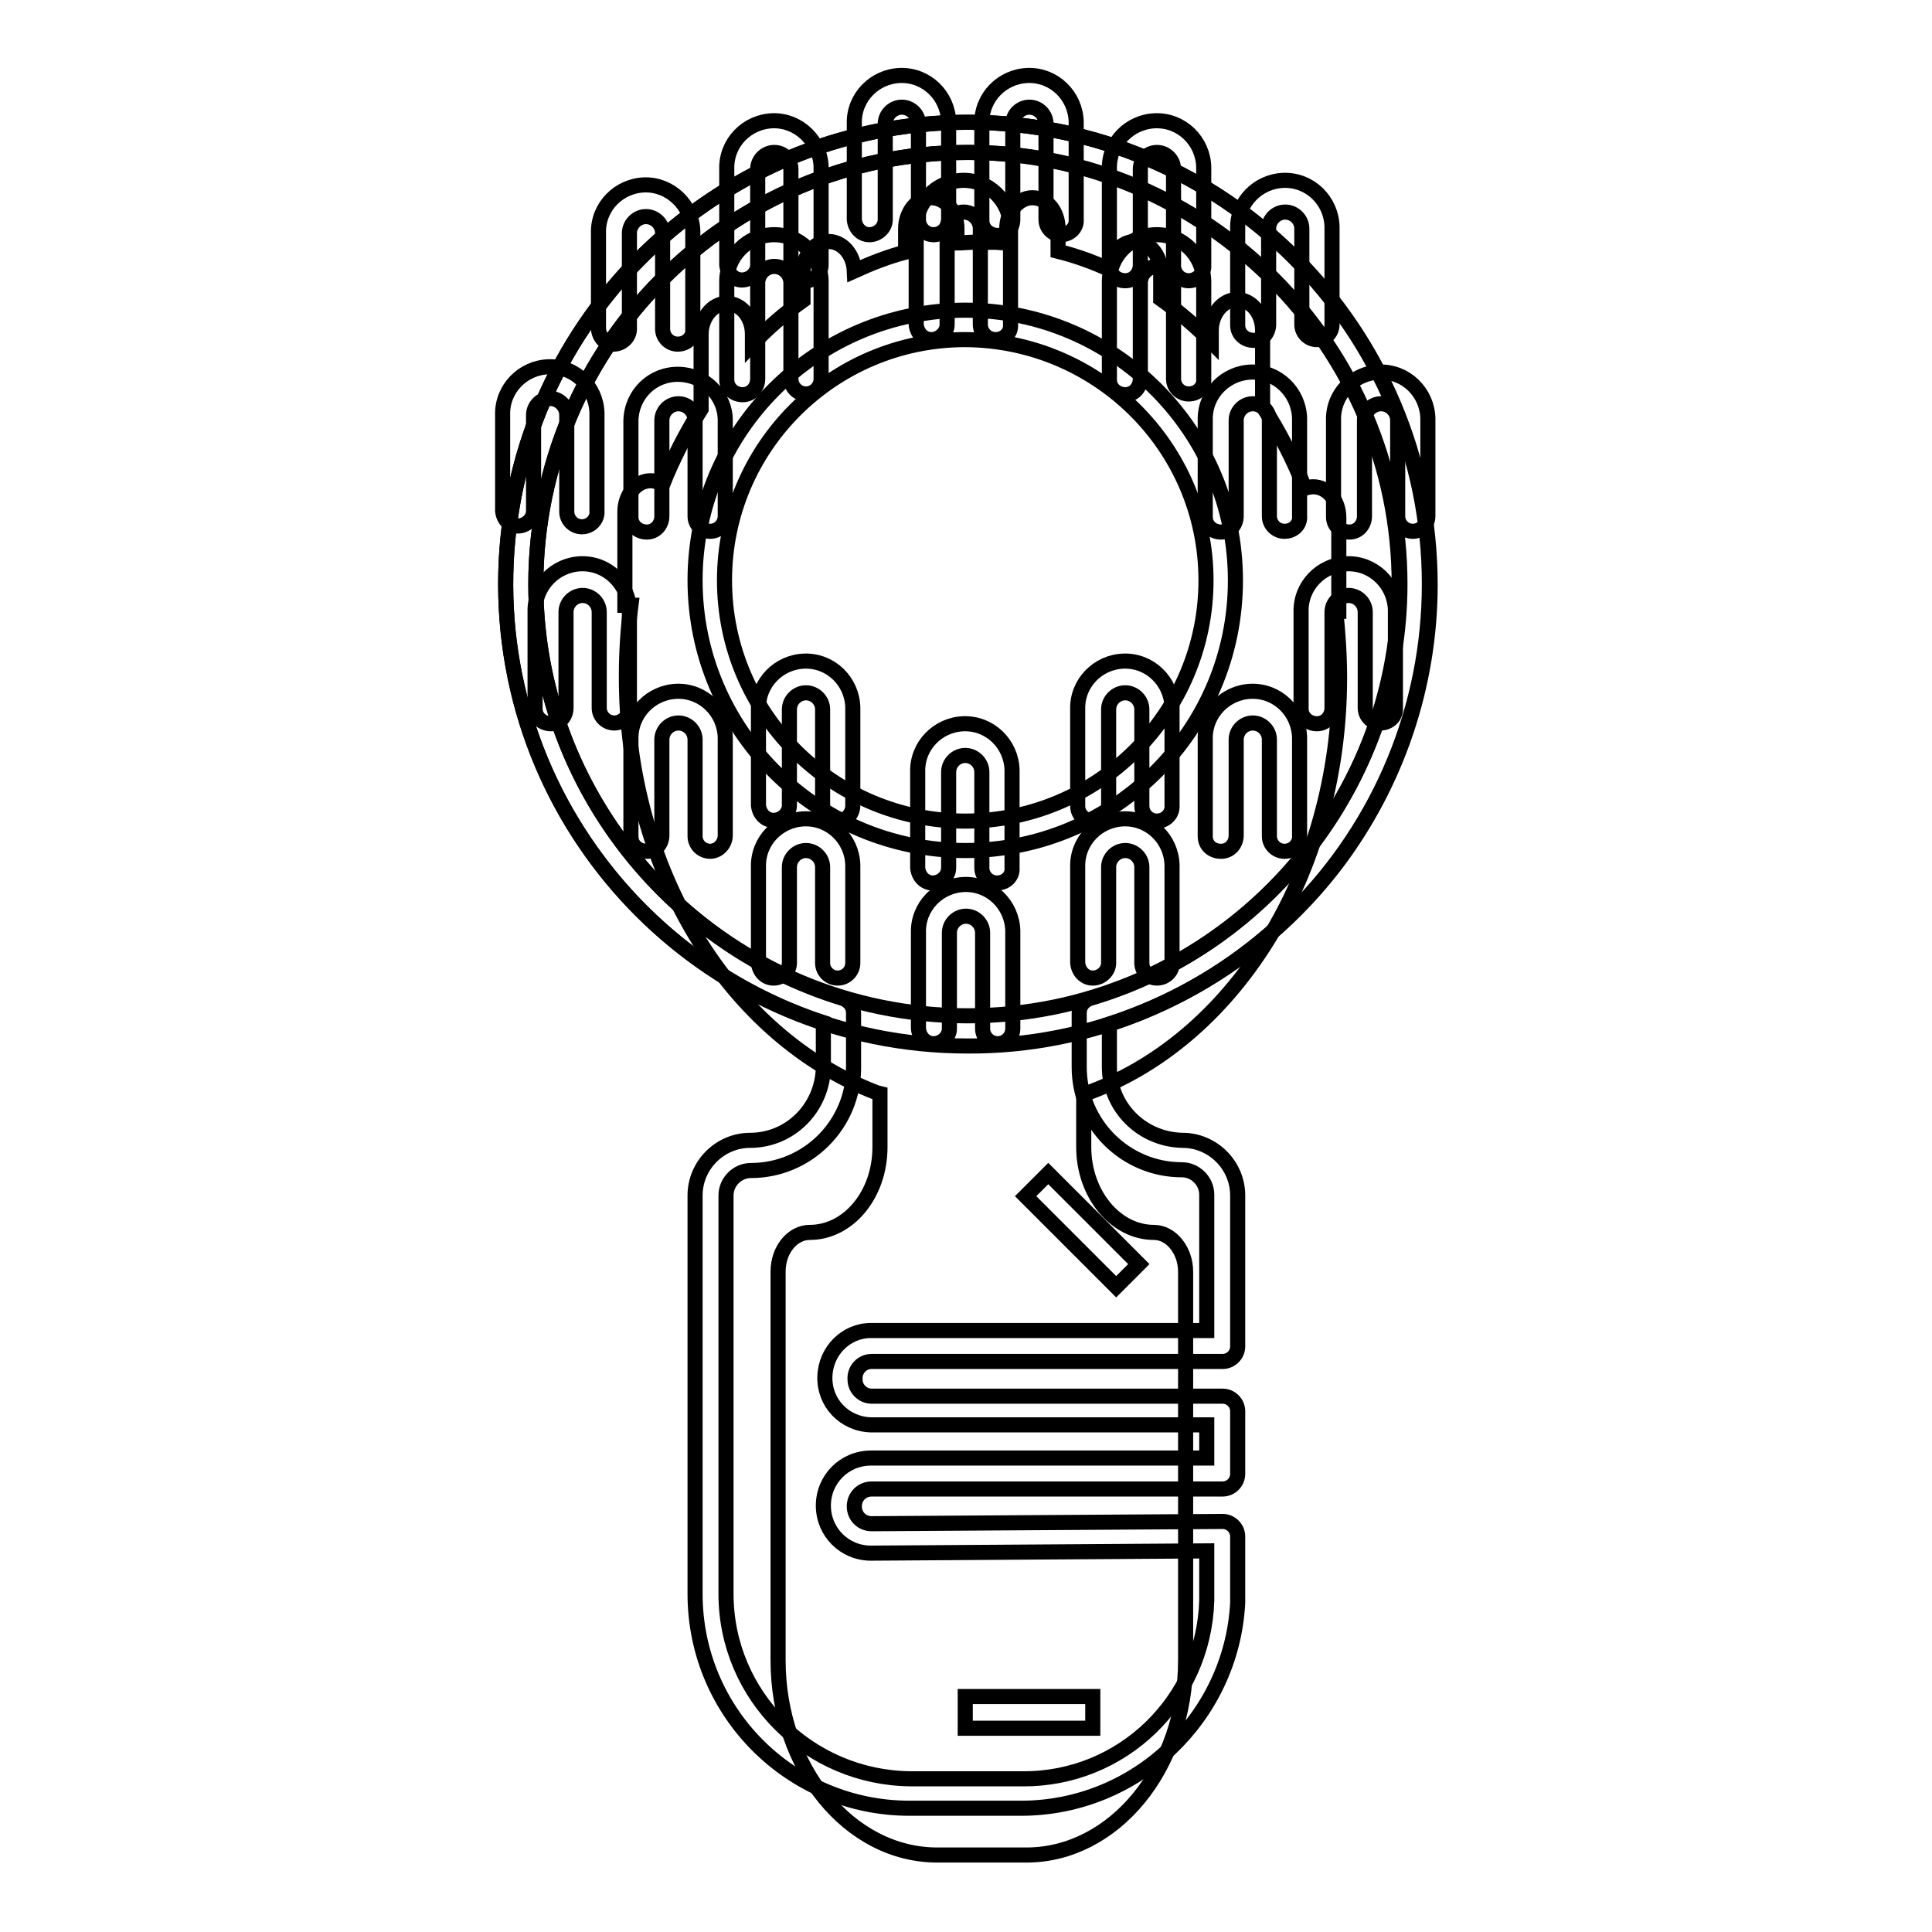 <?xml version="1.0" encoding="utf-8"?>
<!-- Svg Vector Icons : http://www.onlinewebfonts.com/icon -->
<!DOCTYPE svg PUBLIC "-//W3C//DTD SVG 1.1//EN" "http://www.w3.org/Graphics/SVG/1.1/DTD/svg11.dtd">
<svg version="1.1" xmlns="http://www.w3.org/2000/svg" xmlns:xlink="http://www.w3.org/1999/xlink" x="0px" y="0px" viewBox="0 0 256 256" enable-background="new 0 0 256 256" xml:space="preserve">
<g> <path stroke-width="2" fill-opacity="0" stroke="#000000"  d="M177.5,89.8c0-3-0.2-5.9-0.5-8.8h0.4V68.6c0-2.3-1.5-4.1-3.4-4.1c-0.4,0-0.8,0.1-1.1,0.2 c-1.5-3.8-3.4-7.5-5.6-10.9v-10c0-2.3-1.5-4.1-3.4-4.1c-1.9,0-3.4,1.9-3.4,4.1v1.5c-2.1-2.1-4.3-4-6.7-5.7v-3.5 c0-2.3-1.5-4.1-3.4-4.1c-1.8,0-3.2,1.6-3.4,3.7c-2.2-1-4.4-1.8-6.8-2.4v-3c0-2.3-1.5-4.1-3.4-4.1c-1.9,0-3.4,1.9-3.4,4.1v1.9 c-0.5,0-1.1-0.1-1.7-0.1h-0.2c-0.2,0-0.5,0-0.7,0H129c-0.8,0-1.5,0.1-2.2,0.1v-1.9c0-2.3-1.5-4.1-3.4-4.1c-1.9,0-3.4,1.9-3.4,4.1 v3.1c-2.3,0.6-4.6,1.5-6.8,2.5c-0.1-2.2-1.6-3.9-3.4-3.9c-1.9,0-3.4,1.9-3.4,4.1v3.7c-2.4,1.7-4.7,3.7-6.7,5.8v-1.3 c0-2.3-1.5-4.1-3.4-4.1s-3.4,1.9-3.4,4.1v9.9c-2,3.2-3.7,6.5-5.1,10c-0.5-0.3-1-0.5-1.6-0.5c-1.9,0-3.4,1.9-3.4,4.1v12.4h0.8 c-0.4,3.1-0.6,6.2-0.6,9.3c-0.1,26,13.9,48,33.2,55.3l0.4,0.1v7.1c0,6.3-4.2,11.3-9.3,11.3c-2.3,0-4.2,2.3-4.2,5.2v51.5 c0,14.2,9.4,25.8,21.1,25.8H136c11.6,0,21.1-11.5,21.1-25.8v-51.5c0-2.8-1.9-5.2-4.2-5.2c-5.1,0-9.3-5.1-9.3-11.3v-7 C163.2,138.2,177.5,116,177.5,89.8L177.5,89.8z"/> <path stroke-width="2" fill-opacity="0" stroke="#000000"  d="M128.2,138.6c-33.8,0-61.2-27.4-61.2-61.2c0-33.8,27.4-61.2,61.2-61.2c33.8,0,61.2,27.4,61.2,61.2 c0,16.2-6.4,31.8-17.9,43.3C160,132.2,144.4,138.7,128.2,138.6z M128.2,20.2c-31.6,0-57.2,25.7-57.2,57.2 c0,31.6,25.7,57.2,57.2,57.2c31.6,0,57.2-25.7,57.2-57.2C185.4,45.9,159.7,20.2,128.2,20.2z"/> <path stroke-width="2" fill-opacity="0" stroke="#000000"  d="M127.9,112.7c-19.8,0-35.8-16.1-35.8-35.8c0-19.8,16.1-35.8,35.8-35.8c19.8,0,35.8,16.1,35.8,35.8 C163.7,96.7,147.7,112.7,127.9,112.7z M127.9,45c-17.6,0-31.9,14.3-31.9,31.9s14.3,31.9,31.9,31.9c17.6,0,31.9-14.3,31.9-31.9 c0,0,0,0,0,0C159.8,59.3,145.5,45.1,127.9,45L127.9,45z"/> <path stroke-width="2" fill-opacity="0" stroke="#000000"  d="M135.3,239.6h-14.8c-15.7,0-28.4-12.7-28.4-28.4v-52.8c0-4,3.3-7.3,7.3-7.3c5.3,0,9.6-4.3,9.7-9.7v-5.9 c-11.9-3.9-22.3-11.4-29.8-21.4c-20.3-27-14.9-65.3,12.1-85.6c10.6-8,23.6-12.3,36.9-12.3h0.1c33.8,0.1,61.1,27.5,61.1,61.3 c0,13.3-4.4,26.3-12.4,36.9c-7.6,10-18.1,17.4-30.1,21.3v5.7c0,5.3,4.3,9.6,9.7,9.7c4,0,7.3,3.3,7.3,7.3v20c0,1.1-0.9,2-2,2l0,0 h-46.5c-1.3,0-2.3,1.1-2.2,2.4c0,1.2,1,2.2,2.2,2.2h46.5c1.1,0,2,0.9,2,2v8.3c0,1.1-0.9,2-2,2l0,0h-46.5c-1.3,0-2.3,1-2.3,2.3 c0,1.3,1,2.3,2.3,2.3c0,0,0,0,0,0l46.5-0.3h0c1.1,0,2,0.9,2,2c0,0,0,0,0,0l0,8.7v0.1C163.2,227.5,150.6,239.6,135.3,239.6z  M128.2,20.2c-31.5,0-57.1,25.6-57.2,57.1c-0.1,25.1,16.7,47.7,40.7,55c0.8,0.3,1.4,1,1.4,1.9v7.3c0,7.5-6.1,13.6-13.6,13.6 c-1.8,0-3.3,1.5-3.3,3.3v52.8c0,13.5,11,24.4,24.5,24.5h14.8c13.2,0.1,24-10.4,24.4-23.6v-6.6l-44.5,0.3h0c-3.5,0-6.3-2.8-6.3-6.3 c0-3.5,2.8-6.3,6.3-6.3h44.5v-4.4h-44.5c-3.5-0.1-6.2-2.9-6.1-6.4c0.1-3.4,2.8-6.1,6.1-6.1h44.5v-18c0-1.8-1.5-3.3-3.3-3.3 c-7.5,0-13.6-6.1-13.6-13.6v-7.2c0-0.9,0.6-1.6,1.4-1.9c24.2-7.1,41.1-29.7,41.1-54.9c0-31.5-25.6-57.2-57.1-57.2L128.2,20.2z"/> <path stroke-width="2" fill-opacity="0" stroke="#000000"  d="M106.8,37.2c-1.1,0-2-0.9-2-2V22.4c0-1.2-1-2.2-2.2-2.2s-2.2,1-2.2,2.2v12.7c0,1.1-1,2-2.1,2 c-1.1,0-1.9-0.9-2-2V22.4c-0.1-3.5,2.7-6.3,6.1-6.4s6.3,2.7,6.4,6.1c0,0.1,0,0.2,0,0.3v12.7C108.8,36.2,107.9,37.2,106.8,37.2z"/> <path stroke-width="2" fill-opacity="0" stroke="#000000"  d="M106.8,52.2c-1.1,0-2-0.9-2-2l0,0V37.5c0-1.2-1-2.2-2.2-2.2s-2.2,1-2.2,2.2v12.7c0,1.1-0.8,2.1-2,2.1 c-1.1,0-2.1-0.8-2.1-2c0,0,0-0.1,0-0.1V37.5c-0.1-3.5,2.7-6.3,6.1-6.4c3.5-0.1,6.3,2.7,6.4,6.1c0,0.1,0,0.2,0,0.3v12.7 C108.8,51.3,107.9,52.2,106.8,52.2z M157.5,52.2c-1.1,0-2-0.9-2-2l0,0V37.5c0-1.2-1-2.2-2.2-2.2s-2.2,1-2.2,2.2v12.7 c0,1.1-0.8,2.1-2,2.1c-1.1,0-2.1-0.8-2.1-2c0,0,0-0.1,0-0.1V37.5c-0.1-3.5,2.7-6.3,6.1-6.4c3.5-0.1,6.3,2.7,6.4,6.1 c0,0.1,0,0.2,0,0.3v12.7C159.6,51.3,158.7,52.2,157.5,52.2z M131.9,45c-1.1,0-2-0.9-2-2V30.3c0-1.2-1-2.2-2.2-2.2 c-1.2,0-2.2,1-2.2,2.2v12.7c0,1.1-1,2-2.1,2c-1.1,0-1.9-0.9-2-2V30.3c-0.1-3.5,2.7-6.3,6.1-6.4c3.5-0.1,6.3,2.7,6.4,6.1 c0,0.1,0,0.2,0,0.3v12.7C134,44.1,133.1,45,131.9,45z M89.8,45.6c-1.1,0-2-0.9-2-2V30.9c0-1.2-1-2.2-2.2-2.2c-1.2,0-2.2,1-2.2,2.2 v12.7c0,1.1-1,2-2.1,2c-1.1,0-1.9-0.9-2-2V30.9c-0.1-3.5,2.7-6.3,6.1-6.4s6.3,2.7,6.4,6.1c0,0.1,0,0.2,0,0.3v12.7 C91.9,44.7,91,45.6,89.8,45.6z M77.1,69.8c-1.1,0-2-0.9-2-2l0,0V55c0-1.2-1-2.2-2.2-2.2c-1.2,0-2.2,1-2.2,2.2l0,0v12.7 c0,1.1-1,2-2.1,2c-1.1,0-1.9-0.9-2-2V55c-0.1-3.5,2.7-6.3,6.1-6.4c3.5-0.1,6.3,2.7,6.4,6.1c0,0.1,0,0.2,0,0.3v12.7 C79.2,68.8,78.3,69.8,77.1,69.8z M94.1,70.4c-1.1,0-2-0.9-2-2V55.7c0-1.2-1-2.2-2.2-2.2c-1.2,0-2.2,1-2.2,2.2v12.7 c0,1.1-0.8,2.1-2,2.1c-1.1,0-2.1-0.8-2.1-2c0,0,0-0.1,0-0.1V55.7c0.1-3.5,2.9-6.2,6.4-6.1c3.4,0.1,6.1,2.8,6.1,6.1v12.7 C96.1,69.5,95.2,70.4,94.1,70.4z M81.4,95.8c-1.1,0-2-0.9-2-2V81.1c0-1.2-1-2.2-2.2-2.2s-2.2,1-2.2,2.2v12.7c0,1.1-0.8,2.1-2,2.1 c-1.1,0-2.1-0.8-2.1-2c0,0,0-0.1,0-0.1V81.1c-0.1-3.5,2.7-6.3,6.1-6.4c3.5-0.1,6.3,2.7,6.4,6.1c0,0.1,0,0.2,0,0.3v12.7 C83.4,94.9,82.5,95.8,81.4,95.8z M94.1,112.8c-1.1,0-2-0.9-2-2l0,0V98c0-1.2-1-2.2-2.2-2.2c-1.2,0-2.2,1-2.2,2.2v12.7 c0,1.1-0.8,2.1-2,2.1s-2.1-0.8-2.1-2c0,0,0-0.1,0-0.1V98c-0.1-3.5,2.7-6.3,6.1-6.4c3.5-0.1,6.3,2.7,6.4,6.1c0,0.1,0,0.2,0,0.3v12.7 C96.1,111.8,95.2,112.8,94.1,112.8z M111,129.6c-1.1,0-2-0.9-2-2v-12.7c0-1.2-1-2.2-2.2-2.2c-1.2,0-2.2,1-2.2,2.2v12.7 c0,1.1-1,2-2.1,2c-1.1,0-1.9-0.9-2-2v-12.7c-0.1-3.5,2.7-6.3,6.1-6.4c3.5-0.1,6.3,2.7,6.4,6.1c0,0.1,0,0.2,0,0.3v12.7 C113,128.7,112.1,129.6,111,129.6z"/> <path stroke-width="2" fill-opacity="0" stroke="#000000"  d="M111,108.8c-1.1,0-2-0.9-2-2l0,0V94c0-1.2-1-2.2-2.2-2.2c-1.2,0-2.2,1-2.2,2.2v12.7c0,1.1-1,2-2.1,2 c-1.1,0-1.9-0.9-2-2V94c-0.1-3.5,2.7-6.3,6.1-6.4c3.5-0.1,6.3,2.7,6.4,6.1c0,0.1,0,0.2,0,0.3v12.7C113,107.9,112.1,108.8,111,108.8 z M153.3,108.8c-1.1,0-2-0.9-2-2l0,0V94c0-1.2-1-2.2-2.2-2.2s-2.2,1-2.2,2.2v12.7c0,1.1-0.8,2.1-2,2.1c-1.1,0-2.1-0.8-2.1-2 c0,0,0-0.1,0-0.1V94c-0.1-3.5,2.7-6.3,6.1-6.4c3.5-0.1,6.3,2.7,6.4,6.1c0,0.1,0,0.2,0,0.3v12.7 C155.4,107.9,154.4,108.8,153.3,108.8z"/> <path stroke-width="2" fill-opacity="0" stroke="#000000"  d="M153.3,129.6c-1.1,0-2-0.9-2-2v-12.7c0-1.2-1-2.2-2.2-2.2s-2.2,1-2.2,2.2v12.7c0,1.1-1,2-2.1,2 c-1.1,0-1.9-0.9-2-2v-12.7c-0.1-3.5,2.7-6.3,6.1-6.4c3.5-0.1,6.3,2.7,6.4,6.1c0,0.1,0,0.2,0,0.3v12.7 C155.4,128.7,154.4,129.6,153.3,129.6z M132.2,138.3c-1.1,0-2-0.9-2-2l0,0v-12.7c0-1.2-1-2.2-2.2-2.2c-1.2,0-2.2,1-2.2,2.2l0,0 v12.7c0,1.1-1,2-2.1,2c-1.1,0-1.9-0.9-2-2v-12.7c-0.1-3.5,2.7-6.3,6.1-6.4c3.5-0.1,6.3,2.7,6.4,6.1c0,0.1,0,0.2,0,0.3v12.7 C134.2,137.4,133.3,138.3,132.2,138.3z"/> <path stroke-width="2" fill-opacity="0" stroke="#000000"  d="M132.1,117c-1.1,0-2-0.9-2-2l0,0v-12.7c0-1.2-1-2.2-2.2-2.2c-1.2,0-2.2,1-2.2,2.2V115c0,1.1-1,2-2.1,2 c-1.1,0-1.9-0.9-2-2v-12.7c-0.1-3.5,2.7-6.3,6.1-6.4c3.5-0.1,6.3,2.7,6.4,6.1c0,0.1,0,0.2,0,0.3V115 C134.2,116.1,133.3,117,132.1,117z M170.2,112.8c-1.1,0-2-0.9-2-2l0,0V98c0-1.2-1-2.2-2.2-2.2c-1.2,0-2.2,1-2.2,2.2v12.7 c0,1.1-0.8,2.1-2,2.1s-2.1-0.8-2.1-2c0,0,0-0.1,0-0.1V98c-0.1-3.5,2.7-6.3,6.1-6.4c3.5-0.1,6.3,2.7,6.4,6.1c0,0.1,0,0.2,0,0.3v12.7 C172.3,111.8,171.4,112.8,170.2,112.8z M182.9,95.8c-1.1,0-2-0.9-2-2V81.1c0-1.2-1-2.2-2.2-2.2c-1.2,0-2.2,1-2.2,2.2v12.7 c0,1.1-0.8,2.1-2,2.1c-1.1,0-2.1-0.8-2.1-2c0,0,0-0.1,0-0.1V81.1c-0.1-3.5,2.7-6.3,6.1-6.4c3.5-0.1,6.3,2.7,6.4,6.1 c0,0.1,0,0.2,0,0.3v12.7C185,94.9,184.1,95.8,182.9,95.8z M157.5,37.2c-1.1,0-2-0.9-2-2V22.4c0-1.2-1-2.2-2.2-2.2s-2.2,1-2.2,2.2 v12.7c0,1.1-0.8,2.1-2,2.1c-1.1,0-2.1-0.8-2.1-2c0,0,0-0.1,0-0.1V22.4c-0.1-3.5,2.7-6.3,6.1-6.4c3.5-0.1,6.3,2.7,6.4,6.1 c0,0.1,0,0.2,0,0.3v12.7C159.6,36.2,158.7,37.2,157.5,37.2z M174.5,45c-1.1,0-2-0.9-2-2V30.3c0-1.2-1-2.2-2.2-2.2 c-1.2,0-2.2,1-2.2,2.2l0,0V43c0,1.1-0.8,2.1-2,2.1c-1.1,0-2.1-0.8-2.1-2c0,0,0-0.1,0-0.1V30.3c-0.1-3.5,2.7-6.3,6.1-6.4 c3.5-0.1,6.3,2.7,6.4,6.1c0,0.1,0,0.2,0,0.3V43C176.5,44.1,175.6,45,174.5,45z M187.2,70.4c-1.1,0-2-0.9-2-2V55.7 c0-1.2-1-2.2-2.2-2.2s-2.2,1-2.2,2.2v12.7c0,1.1-0.8,2.1-2,2.1c-1.1,0-2.1-0.8-2.1-2c0,0,0-0.1,0-0.1V55.7 c-0.1-3.5,2.7-6.3,6.1-6.4c3.5-0.1,6.3,2.7,6.4,6.1c0,0.1,0,0.2,0,0.3v12.7C189.2,69.5,188.3,70.4,187.2,70.4z M170.2,70.4 c-1.1,0-2-0.9-2-2V55.7c0-1.2-1-2.2-2.2-2.2c-1.2,0-2.2,1-2.2,2.2v12.7c0,1.1-0.8,2.1-2,2.1c-1.1,0-2.1-0.8-2.1-2c0,0,0-0.1,0-0.1 V55.7c-0.1-3.5,2.7-6.3,6.1-6.4c3.5-0.1,6.3,2.7,6.4,6.1c0,0.1,0,0.2,0,0.3v12.7C172.3,69.5,171.4,70.4,170.2,70.4z M123.7,31.1 c-1.1,0-2-0.9-2-2V16.4c0-1.2-1-2.2-2.2-2.2c-1.2,0-2.2,1-2.2,2.2l0,0v12.7c0,1.1-1,2-2.1,2c-1.1,0-1.9-0.9-2-2V16.4 c-0.1-3.5,2.7-6.3,6.1-6.4c3.5-0.1,6.3,2.7,6.4,6.1c0,0.1,0,0.2,0,0.3v12.7C125.7,30.2,124.8,31.1,123.7,31.1z M140.6,31.1 c-1.1,0-2-0.9-2-2V16.4c0-1.2-1-2.2-2.2-2.2c-1.2,0-2.2,1-2.2,2.2l0,0v12.7c0,1.1-0.8,2.1-2,2.1c-1.1,0-2.1-0.8-2.1-2 c0,0,0-0.1,0-0.1V16.4c-0.1-3.5,2.7-6.3,6.1-6.4c3.5-0.1,6.3,2.7,6.4,6.1c0,0.1,0,0.2,0,0.3v12.7C142.7,30.2,141.7,31.1,140.6,31.1 z"/> <path stroke-width="2" fill-opacity="0" stroke="#000000"  d="M127.9,224.8h16.9v4.2h-16.9V224.8z"/> <path stroke-width="2" fill-opacity="0" stroke="#000000"  d="M138.9,155.5l12,12l-3,3l-12-12L138.9,155.5z"/></g>
</svg>